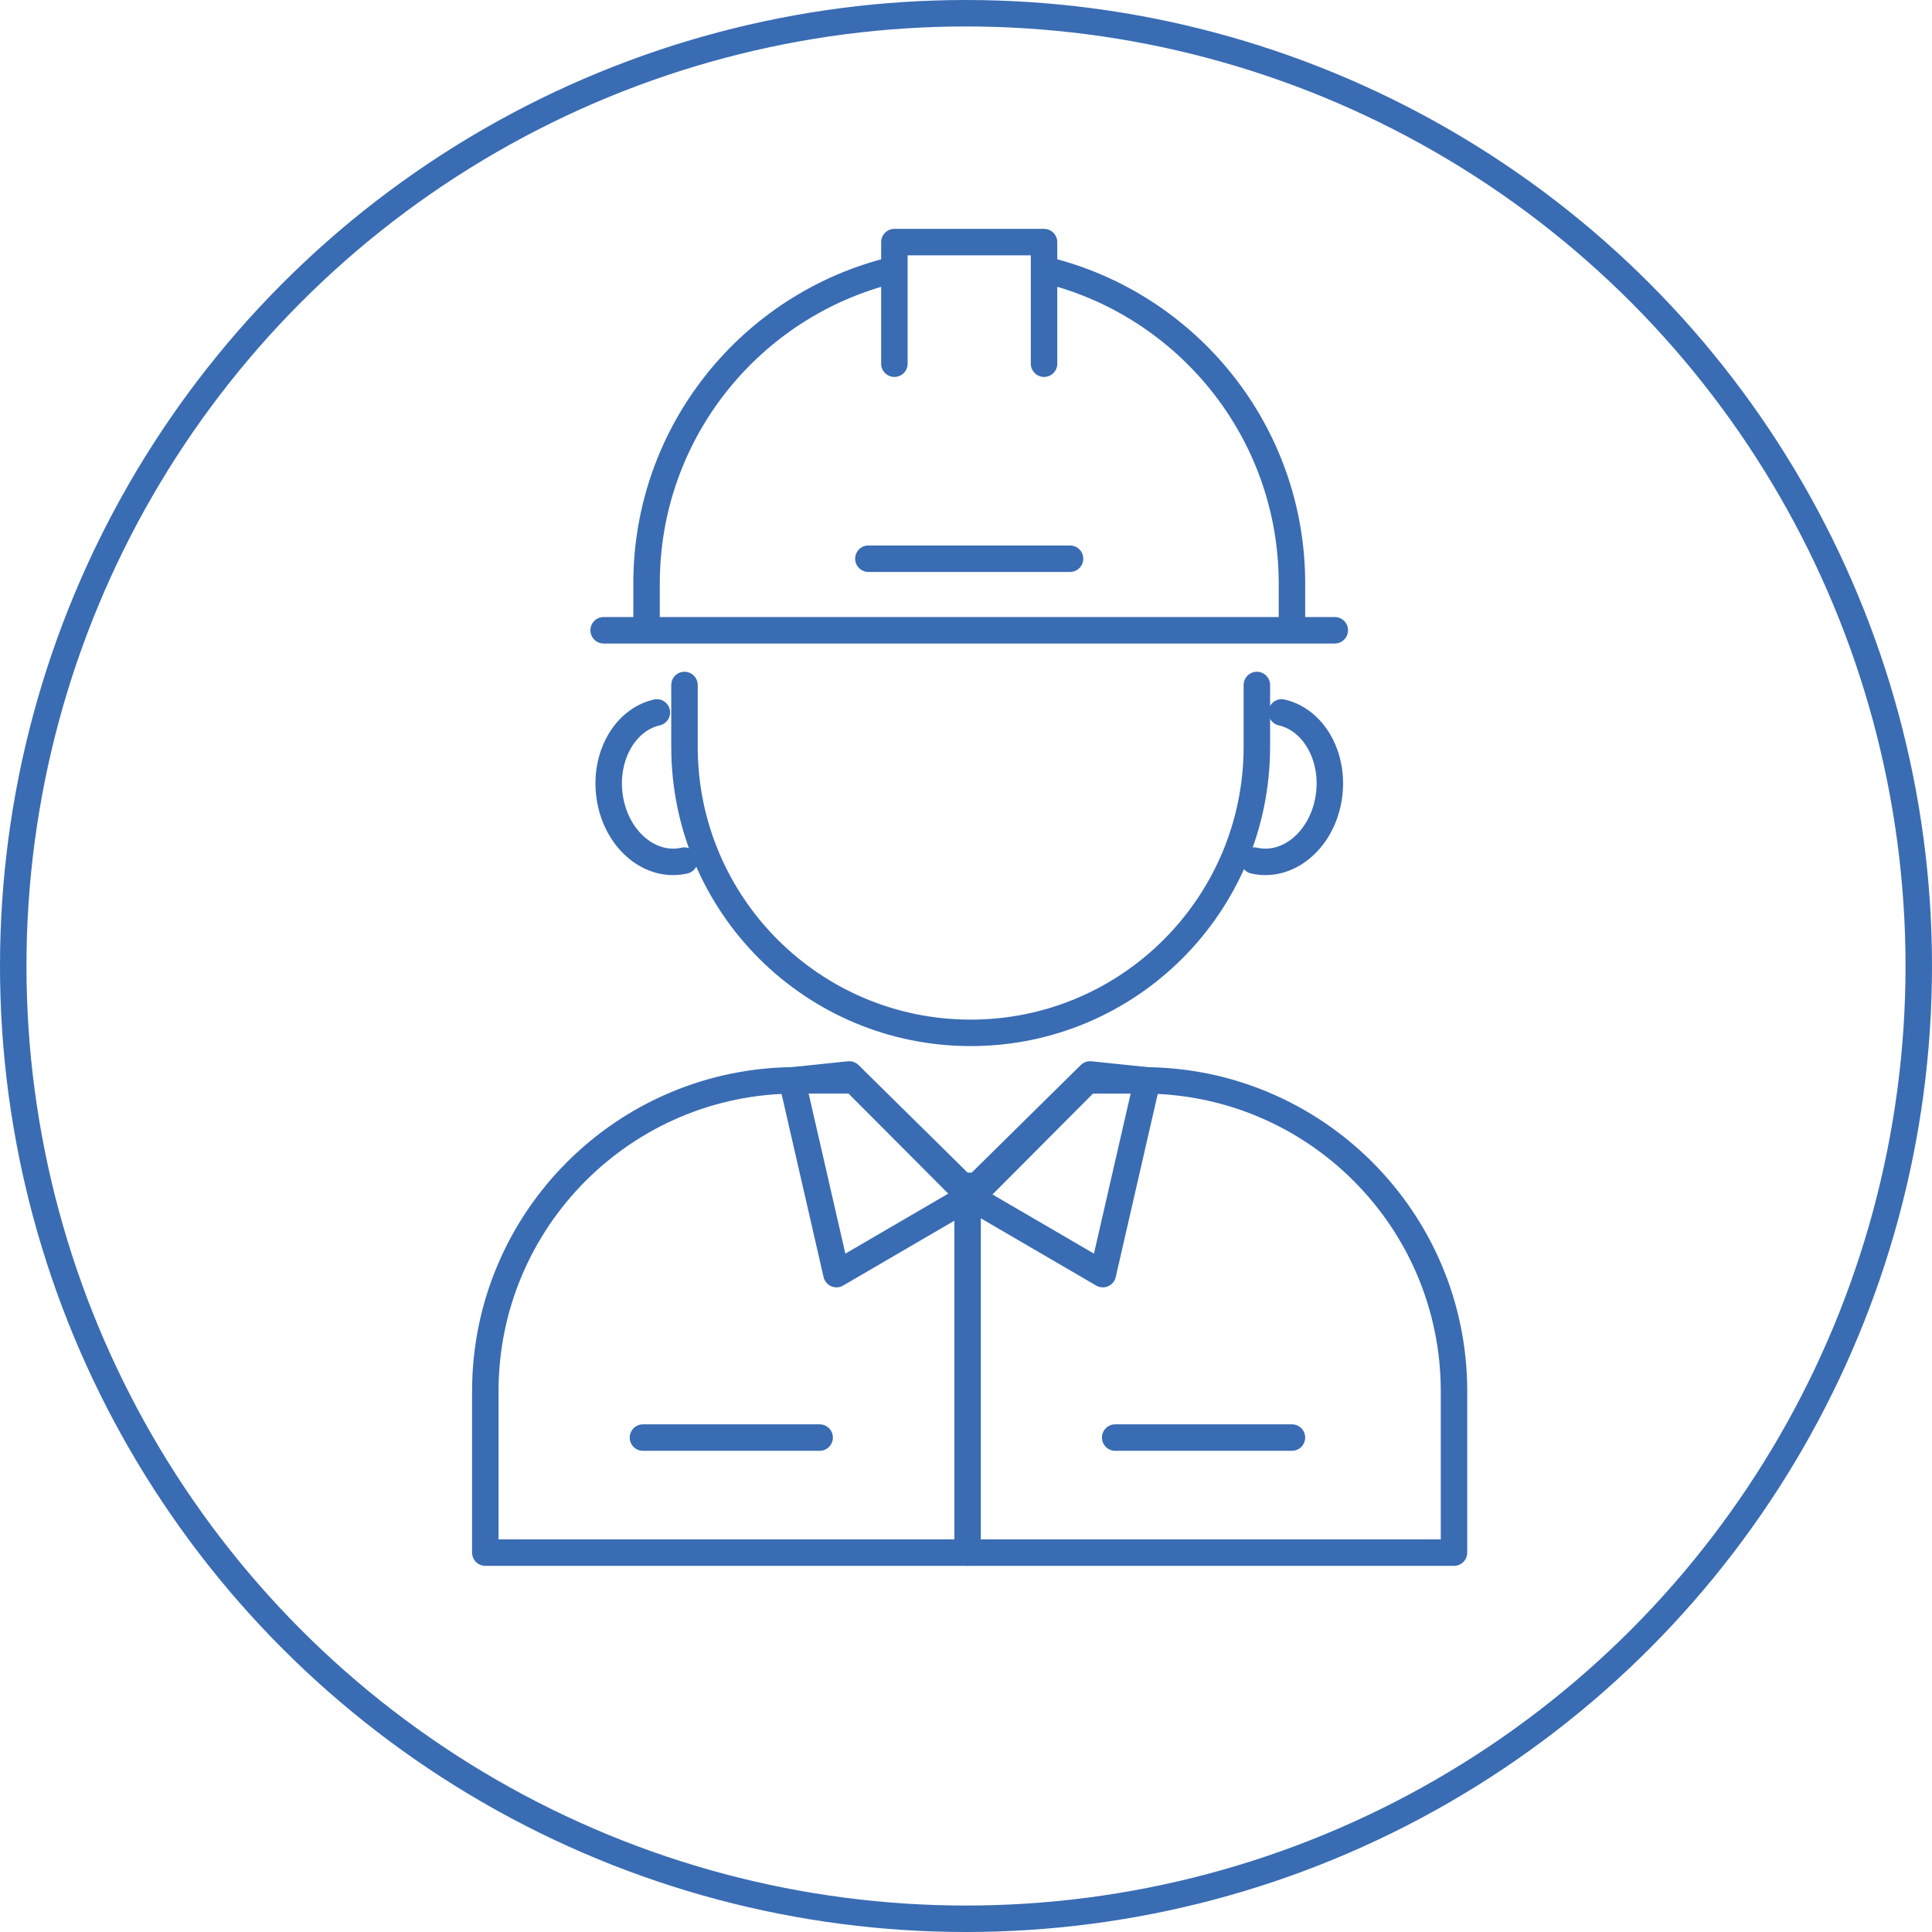 <svg id="uuid-39389d79-14bf-4a9c-978f-823203826611" data-name="レイヤー_2" xmlns="http://www.w3.org/2000/svg" width="73" height="73"><defs><style>.uuid-c13d8ce0-4d0d-44af-b598-aa4a761db904{fill:none;stroke:#396cb3;stroke-linecap:round;stroke-linejoin:round}</style></defs><g id="uuid-f6fcbb43-f61f-44f5-927c-46a9dd107961" data-name="レイヤー_1"><path class="uuid-c13d8ce0-4d0d-44af-b598-aa4a761db904" d="M39.558 10.212c5.316 1.314 9.258 6.115 9.258 11.834v1.77m-24.386 0v-1.77c0-5.73 3.955-10.537 9.287-11.84m.077 3.537V9.148h5.655v4.595M22.808 23.815h27.627m-17.623-2.704h7.619m7.059 4.771v2.33c0 5.973-4.841 10.814-10.813 10.814s-10.814-4.841-10.814-10.813v-2.331M54.939 52.57v6.095H18.337V52.57c0-6.488 5.261-11.75 11.75-11.75h2.182l4.369 4.384.004-.398.083.398 4.365-4.383h2.1c6.487 0 11.749 5.261 11.749 11.749z"/><path class="uuid-c13d8ce0-4d0d-44af-b598-aa4a761db904" d="M32.088 40.598l4.628 4.565-5.11 2.979-1.679-7.32 2.161-.224z"/><path class="uuid-c13d8ce0-4d0d-44af-b598-aa4a761db904" d="M41.188 40.598l-4.628 4.565 5.11 2.979 1.679-7.32-2.161-.224zM36.56 58.665V45.163m5.577 9.155h6.678m-24.521 0h6.677m-5.109-21.801c-1.261.288-2.517-.732-2.804-2.278s.501-3.032 1.762-3.32m22.564 5.598c1.262.288 2.517-.732 2.805-2.278.288-1.546-.501-3.032-1.763-3.32"/><circle class="uuid-c13d8ce0-4d0d-44af-b598-aa4a761db904" cx="36.5" cy="36.5" r="36"/></g></svg>
